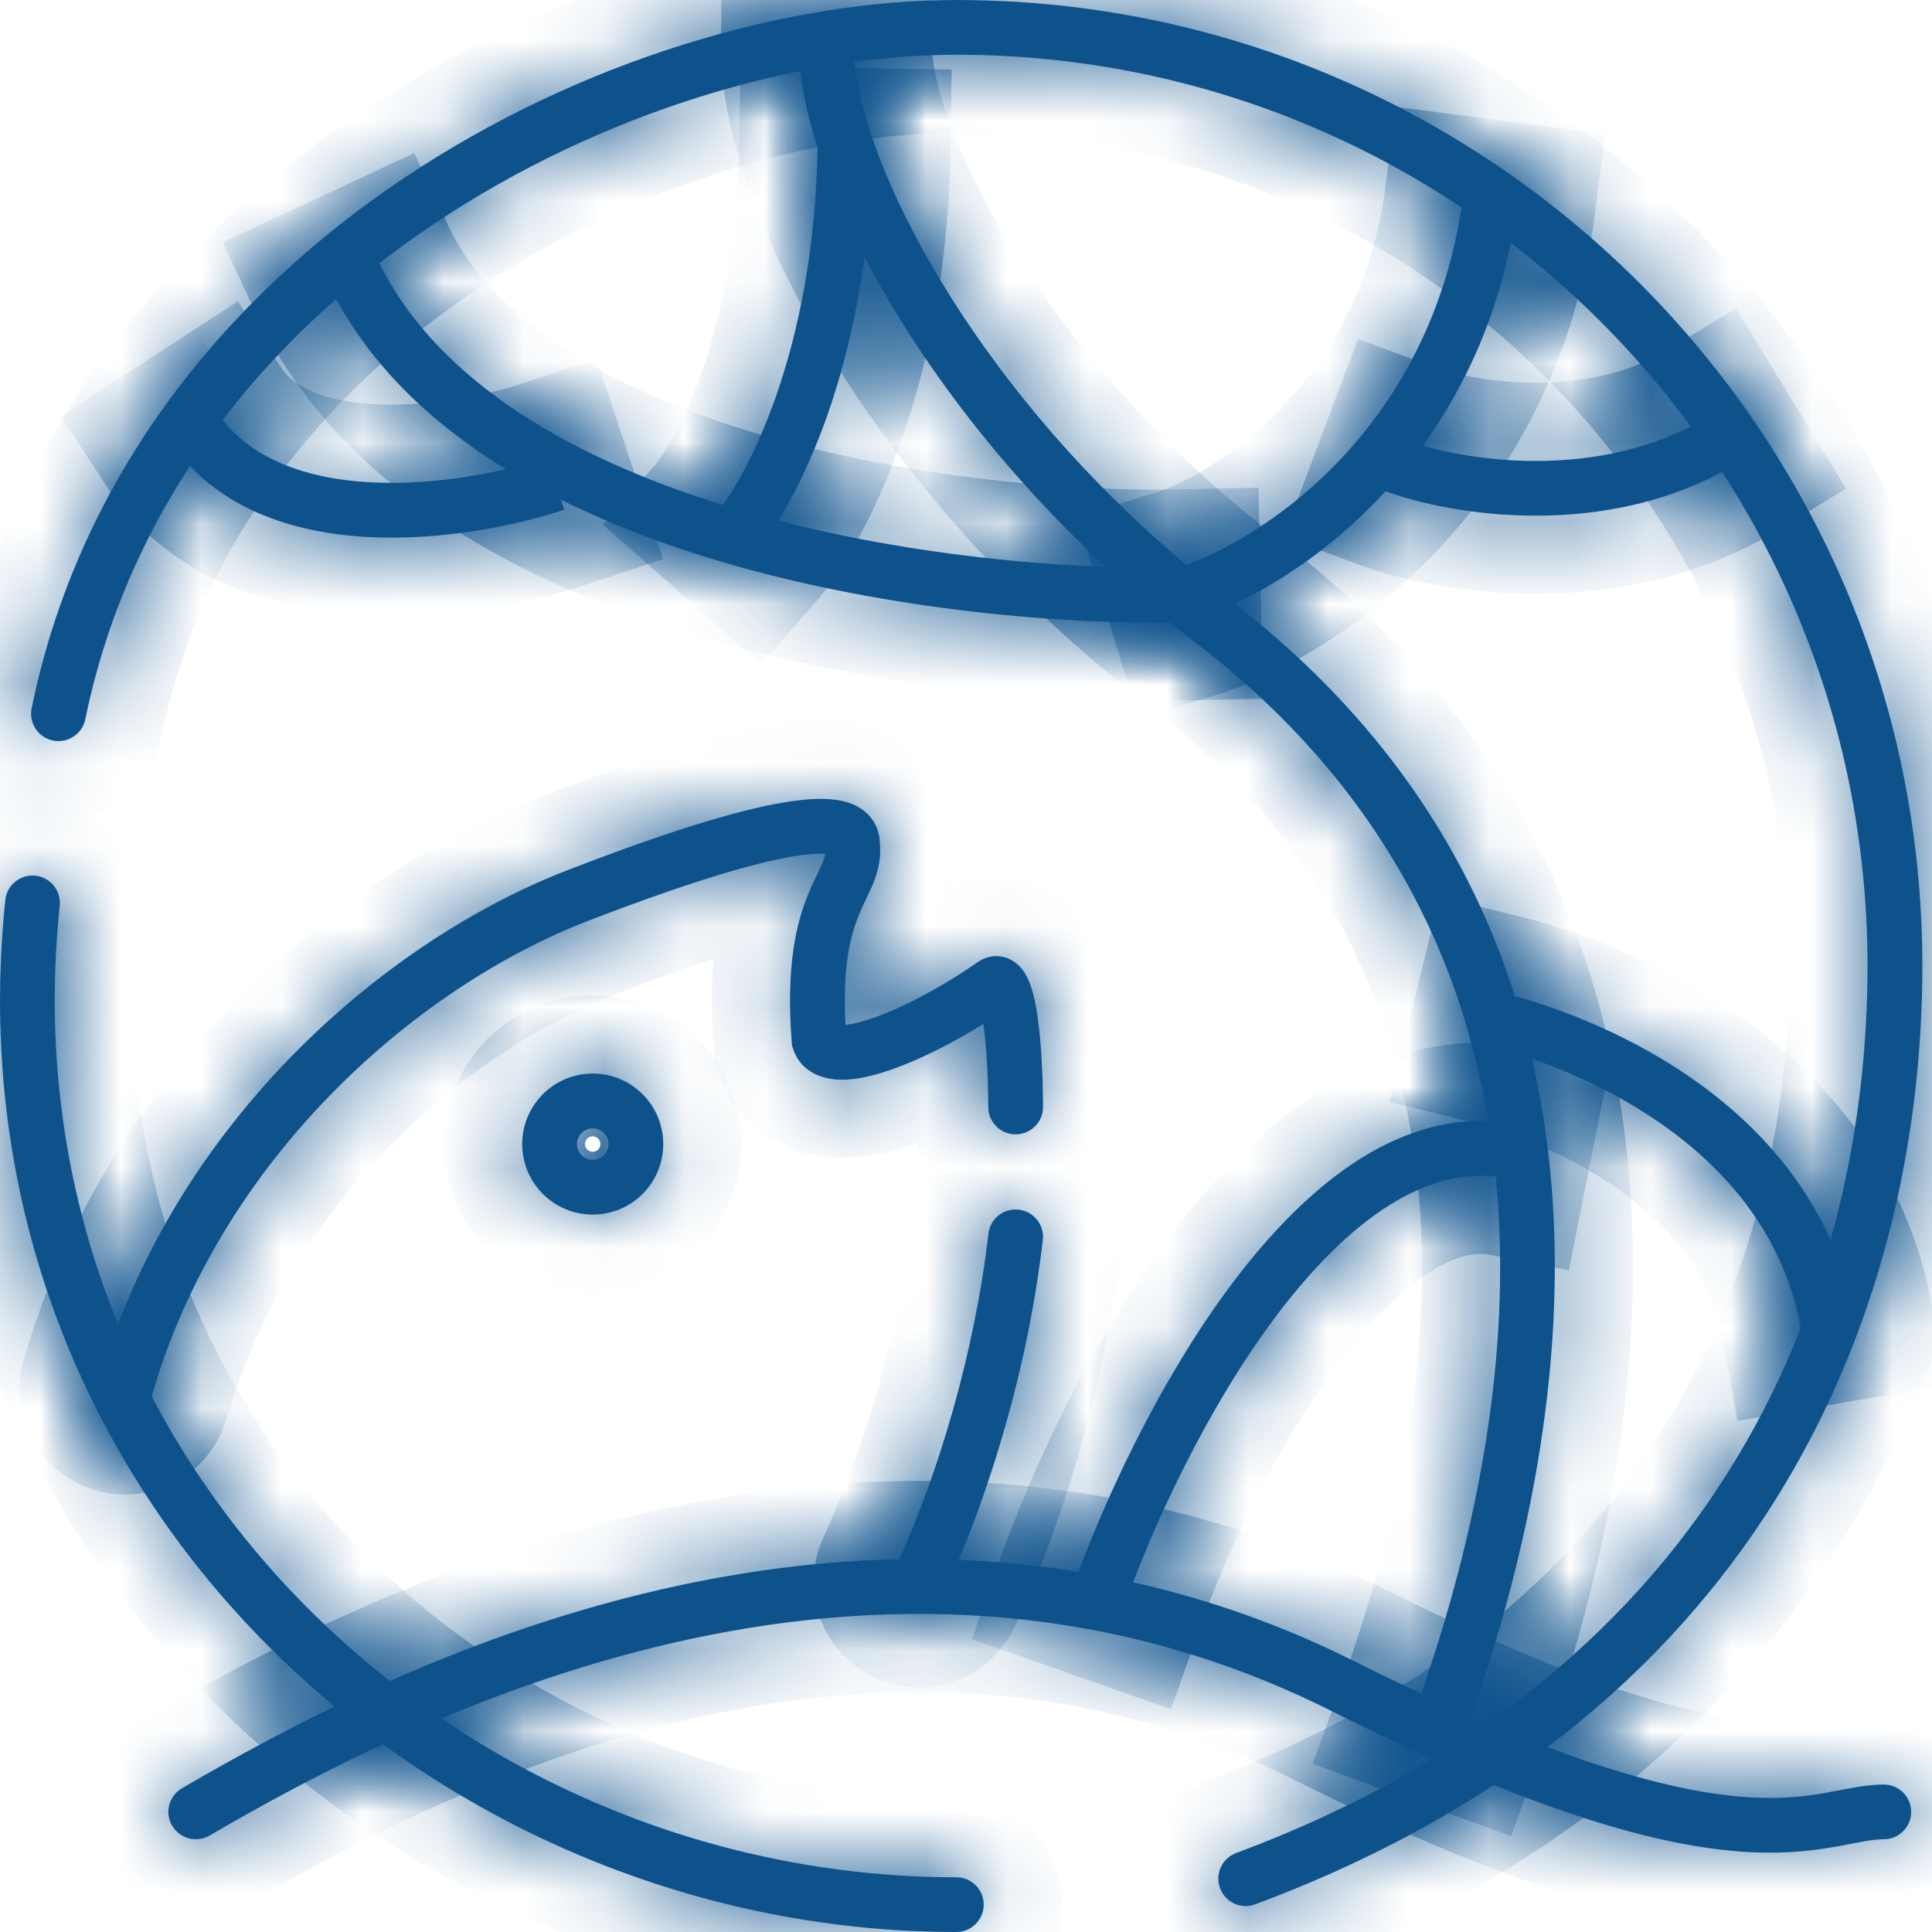 <svg viewBox="0 0 24 24" fill="none" xmlns="http://www.w3.org/2000/svg">
<mask id="path-1-inside-1_218_165" fill="white">
<path fill-rule="evenodd" clip-rule="evenodd" d="M16.52 21.245C10.823 18.396 5.109 21.341 2.603 22.802C2.441 22.896 2.233 22.841 2.138 22.679C2.043 22.517 2.098 22.308 2.261 22.214C4.763 20.756 10.776 17.612 16.825 20.637C19.295 21.872 20.726 22.243 21.621 22.319C22.064 22.356 22.384 22.322 22.643 22.278C22.727 22.263 22.791 22.251 22.855 22.238C22.906 22.229 22.957 22.219 23.018 22.208C23.139 22.186 23.267 22.168 23.401 22.168C23.589 22.168 23.741 22.32 23.741 22.508C23.741 22.696 23.589 22.848 23.401 22.848C23.328 22.848 23.246 22.858 23.138 22.877C23.103 22.884 23.057 22.892 23.006 22.902C22.927 22.917 22.837 22.935 22.757 22.948C22.454 22.999 22.077 23.04 21.564 22.996C20.546 22.911 19.027 22.498 16.52 21.245Z"/>
<path fill-rule="evenodd" clip-rule="evenodd" d="M5.397 2.777C3.318 4.168 1.614 6.23 1.06 8.934C1.022 9.118 0.842 9.237 0.658 9.199C0.474 9.162 0.356 8.982 0.393 8.798C0.991 5.88 2.827 3.678 5.018 2.212C7.206 0.748 9.771 0 11.88 0C18.507 0 23.88 5.373 23.88 12C23.88 16.067 22.073 21.244 15.593 23.656C15.417 23.722 15.221 23.632 15.156 23.456C15.09 23.28 15.18 23.084 15.356 23.019C21.504 20.73 23.199 15.86 23.199 12C23.199 5.748 18.131 0.68 11.88 0.68C9.915 0.68 7.48 1.384 5.397 2.777ZM0.439 10.878C0.626 10.898 0.762 11.065 0.742 11.252C0.028 18.079 5.617 23.32 11.88 23.32C12.067 23.32 12.22 23.472 12.22 23.66C12.22 23.848 12.067 24 11.88 24C5.263 24 -0.695 18.457 0.066 11.181C0.085 10.994 0.253 10.859 0.439 10.878Z"/>
<path fill-rule="evenodd" clip-rule="evenodd" d="M9.95 10.623C9.478 10.688 8.657 10.918 7.301 11.441C5.128 12.282 2.725 14.423 1.883 17.348C1.831 17.529 1.643 17.633 1.462 17.581C1.282 17.529 1.177 17.34 1.229 17.16C2.139 14.002 4.713 11.713 7.056 10.807C8.42 10.28 9.303 10.025 9.857 9.95C10.128 9.913 10.364 9.911 10.549 9.974C10.647 10.008 10.747 10.066 10.822 10.162C10.894 10.255 10.925 10.358 10.929 10.456C10.95 10.661 10.907 10.826 10.848 10.972C10.822 11.035 10.792 11.099 10.764 11.156C10.762 11.161 10.76 11.166 10.757 11.171C10.727 11.234 10.698 11.296 10.67 11.365C10.57 11.607 10.463 11.987 10.503 12.731C10.588 12.723 10.712 12.694 10.873 12.636C11.255 12.499 11.736 12.239 12.145 11.952C12.248 11.88 12.399 11.845 12.547 11.917C12.661 11.973 12.721 12.068 12.749 12.12C12.81 12.232 12.847 12.379 12.872 12.521C12.925 12.82 12.954 13.251 12.957 13.75C12.958 13.938 12.806 14.091 12.618 14.091C12.43 14.092 12.277 13.941 12.277 13.753C12.274 13.32 12.251 12.965 12.215 12.72C11.848 12.949 11.451 13.151 11.103 13.276C10.881 13.356 10.65 13.415 10.447 13.413C10.249 13.411 9.955 13.339 9.852 13.029L9.839 12.99L9.835 12.948C9.763 12.005 9.888 11.479 10.04 11.107C10.076 11.018 10.113 10.941 10.144 10.877L10.149 10.867C10.178 10.805 10.2 10.759 10.218 10.716C10.235 10.673 10.246 10.639 10.251 10.606C10.19 10.602 10.094 10.604 9.95 10.623ZM12.656 15.027C12.842 15.048 12.976 15.217 12.954 15.404C12.771 16.979 12.295 18.564 11.727 19.793C11.649 19.963 11.447 20.038 11.276 19.959C11.106 19.881 11.031 19.678 11.11 19.508C11.649 18.341 12.104 16.825 12.279 15.325C12.3 15.138 12.469 15.005 12.656 15.027Z"/>
<path fill-rule="evenodd" clip-rule="evenodd" d="M11.174 3.955C10.36 2.637 9.918 1.393 9.926 0.567L10.607 0.574C10.6 1.207 10.962 2.317 11.753 3.597C12.535 4.863 13.709 6.252 15.266 7.444C20.762 11.649 19.487 17.997 18.19 21.564L17.551 21.331C18.835 17.801 19.957 11.89 14.853 7.984C13.226 6.739 11.997 5.287 11.174 3.955Z"/>
<path fill-rule="evenodd" clip-rule="evenodd" d="M18.853 2.504C18.426 5.802 15.989 7.35 14.79 7.717L14.591 7.066C15.604 6.757 17.795 5.385 18.179 2.416L18.853 2.504Z"/>
<path fill-rule="evenodd" clip-rule="evenodd" d="M19.078 6.406C18.293 6.406 17.605 6.249 17.198 6.097L17.437 5.46C17.768 5.584 18.375 5.726 19.078 5.726C19.78 5.726 20.555 5.585 21.242 5.165L21.597 5.746C20.773 6.248 19.865 6.406 19.078 6.406Z"/>
<path fill-rule="evenodd" clip-rule="evenodd" d="M20.773 14.059C19.994 13.478 19.095 13.137 18.435 12.976L18.597 12.315C19.32 12.492 20.31 12.865 21.179 13.513C22.052 14.164 22.819 15.106 23.045 16.412L22.375 16.528C22.186 15.438 21.547 14.636 20.773 14.059Z"/>
<path fill-rule="evenodd" clip-rule="evenodd" d="M15.855 16.345C14.982 17.506 14.305 18.985 13.952 19.993L13.31 19.768C13.678 18.718 14.384 17.169 15.312 15.936C15.776 15.32 16.308 14.766 16.895 14.396C17.488 14.024 18.153 13.829 18.859 13.971L18.726 14.638C18.234 14.54 17.745 14.665 17.258 14.972C16.766 15.281 16.292 15.765 15.855 16.345Z"/>
<path fill-rule="evenodd" clip-rule="evenodd" d="M9.177 6.332C11.171 6.918 13.32 7.081 14.683 7.051L14.698 7.731C13.281 7.763 11.061 7.594 8.985 6.985C6.925 6.38 4.916 5.313 4.059 3.48L4.676 3.192C5.404 4.75 7.167 5.742 9.177 6.332Z"/>
<path fill-rule="evenodd" clip-rule="evenodd" d="M10.837 1.82C10.799 4.54 9.878 6.3 9.37 6.878L8.859 6.429C9.242 5.994 10.121 4.399 10.157 1.81L10.837 1.82Z"/>
<path fill-rule="evenodd" clip-rule="evenodd" d="M4.607 5.992C5.425 6.035 6.272 5.86 6.795 5.686L7.01 6.331C6.427 6.526 5.494 6.72 4.571 6.671C3.654 6.622 2.667 6.327 2.101 5.457L2.671 5.086C3.063 5.69 3.782 5.948 4.607 5.992Z"/>
<path fill-rule="evenodd" clip-rule="evenodd" d="M7.363 14.408C7.471 14.408 7.559 14.32 7.559 14.212C7.559 14.104 7.471 14.017 7.363 14.017C7.255 14.017 7.168 14.104 7.168 14.212C7.168 14.32 7.255 14.408 7.363 14.408ZM7.363 15.088C7.847 15.088 8.239 14.696 8.239 14.212C8.239 13.729 7.847 13.336 7.363 13.336C6.879 13.336 6.487 13.729 6.487 14.212C6.487 14.696 6.879 15.088 7.363 15.088Z"/>
</mask>
<path fill-rule="evenodd" clip-rule="evenodd" d="M16.52 21.245C10.823 18.396 5.109 21.341 2.603 22.802C2.441 22.896 2.233 22.841 2.138 22.679C2.043 22.517 2.098 22.308 2.261 22.214C4.763 20.756 10.776 17.612 16.825 20.637C19.295 21.872 20.726 22.243 21.621 22.319C22.064 22.356 22.384 22.322 22.643 22.278C22.727 22.263 22.791 22.251 22.855 22.238C22.906 22.229 22.957 22.219 23.018 22.208C23.139 22.186 23.267 22.168 23.401 22.168C23.589 22.168 23.741 22.32 23.741 22.508C23.741 22.696 23.589 22.848 23.401 22.848C23.328 22.848 23.246 22.858 23.138 22.877C23.103 22.884 23.057 22.892 23.006 22.902C22.927 22.917 22.837 22.935 22.757 22.948C22.454 22.999 22.077 23.04 21.564 22.996C20.546 22.911 19.027 22.498 16.52 21.245Z" fill="#0E528C"/>
<path fill-rule="evenodd" clip-rule="evenodd" d="M5.397 2.777C3.318 4.168 1.614 6.23 1.06 8.934C1.022 9.118 0.842 9.237 0.658 9.199C0.474 9.162 0.356 8.982 0.393 8.798C0.991 5.88 2.827 3.678 5.018 2.212C7.206 0.748 9.771 0 11.88 0C18.507 0 23.88 5.373 23.88 12C23.88 16.067 22.073 21.244 15.593 23.656C15.417 23.722 15.221 23.632 15.156 23.456C15.09 23.28 15.18 23.084 15.356 23.019C21.504 20.73 23.199 15.86 23.199 12C23.199 5.748 18.131 0.68 11.88 0.68C9.915 0.68 7.48 1.384 5.397 2.777ZM0.439 10.878C0.626 10.898 0.762 11.065 0.742 11.252C0.028 18.079 5.617 23.32 11.88 23.32C12.067 23.32 12.22 23.472 12.22 23.66C12.22 23.848 12.067 24 11.88 24C5.263 24 -0.695 18.457 0.066 11.181C0.085 10.994 0.253 10.859 0.439 10.878Z" fill="#0E528C"/>
<path fill-rule="evenodd" clip-rule="evenodd" d="M9.95 10.623C9.478 10.688 8.657 10.918 7.301 11.441C5.128 12.282 2.725 14.423 1.883 17.348C1.831 17.529 1.643 17.633 1.462 17.581C1.282 17.529 1.177 17.34 1.229 17.16C2.139 14.002 4.713 11.713 7.056 10.807C8.42 10.28 9.303 10.025 9.857 9.95C10.128 9.913 10.364 9.911 10.549 9.974C10.647 10.008 10.747 10.066 10.822 10.162C10.894 10.255 10.925 10.358 10.929 10.456C10.95 10.661 10.907 10.826 10.848 10.972C10.822 11.035 10.792 11.099 10.764 11.156C10.762 11.161 10.76 11.166 10.757 11.171C10.727 11.234 10.698 11.296 10.67 11.365C10.57 11.607 10.463 11.987 10.503 12.731C10.588 12.723 10.712 12.694 10.873 12.636C11.255 12.499 11.736 12.239 12.145 11.952C12.248 11.88 12.399 11.845 12.547 11.917C12.661 11.973 12.721 12.068 12.749 12.12C12.81 12.232 12.847 12.379 12.872 12.521C12.925 12.82 12.954 13.251 12.957 13.75C12.958 13.938 12.806 14.091 12.618 14.091C12.43 14.092 12.277 13.941 12.277 13.753C12.274 13.32 12.251 12.965 12.215 12.72C11.848 12.949 11.451 13.151 11.103 13.276C10.881 13.356 10.65 13.415 10.447 13.413C10.249 13.411 9.955 13.339 9.852 13.029L9.839 12.99L9.835 12.948C9.763 12.005 9.888 11.479 10.04 11.107C10.076 11.018 10.113 10.941 10.144 10.877L10.149 10.867C10.178 10.805 10.2 10.759 10.218 10.716C10.235 10.673 10.246 10.639 10.251 10.606C10.19 10.602 10.094 10.604 9.95 10.623ZM12.656 15.027C12.842 15.048 12.976 15.217 12.954 15.404C12.771 16.979 12.295 18.564 11.727 19.793C11.649 19.963 11.447 20.038 11.276 19.959C11.106 19.881 11.031 19.678 11.11 19.508C11.649 18.341 12.104 16.825 12.279 15.325C12.3 15.138 12.469 15.005 12.656 15.027Z" fill="#0E528C"/>
<path fill-rule="evenodd" clip-rule="evenodd" d="M11.174 3.955C10.36 2.637 9.918 1.393 9.926 0.567L10.607 0.574C10.6 1.207 10.962 2.317 11.753 3.597C12.535 4.863 13.709 6.252 15.266 7.444C20.762 11.649 19.487 17.997 18.19 21.564L17.551 21.331C18.835 17.801 19.957 11.89 14.853 7.984C13.226 6.739 11.997 5.287 11.174 3.955Z" fill="#0E528C"/>
<path fill-rule="evenodd" clip-rule="evenodd" d="M18.853 2.504C18.426 5.802 15.989 7.35 14.79 7.717L14.591 7.066C15.604 6.757 17.795 5.385 18.179 2.416L18.853 2.504Z" fill="#0E528C"/>
<path fill-rule="evenodd" clip-rule="evenodd" d="M19.078 6.406C18.293 6.406 17.605 6.249 17.198 6.097L17.437 5.46C17.768 5.584 18.375 5.726 19.078 5.726C19.78 5.726 20.555 5.585 21.242 5.165L21.597 5.746C20.773 6.248 19.865 6.406 19.078 6.406Z" fill="#0E528C"/>
<path fill-rule="evenodd" clip-rule="evenodd" d="M20.773 14.059C19.994 13.478 19.095 13.137 18.435 12.976L18.597 12.315C19.32 12.492 20.31 12.865 21.179 13.513C22.052 14.164 22.819 15.106 23.045 16.412L22.375 16.528C22.186 15.438 21.547 14.636 20.773 14.059Z" fill="#0E528C"/>
<path fill-rule="evenodd" clip-rule="evenodd" d="M15.855 16.345C14.982 17.506 14.305 18.985 13.952 19.993L13.31 19.768C13.678 18.718 14.384 17.169 15.312 15.936C15.776 15.32 16.308 14.766 16.895 14.396C17.488 14.024 18.153 13.829 18.859 13.971L18.726 14.638C18.234 14.54 17.745 14.665 17.258 14.972C16.766 15.281 16.292 15.765 15.855 16.345Z" fill="#0E528C"/>
<path fill-rule="evenodd" clip-rule="evenodd" d="M9.177 6.332C11.171 6.918 13.32 7.081 14.683 7.051L14.698 7.731C13.281 7.763 11.061 7.594 8.985 6.985C6.925 6.38 4.916 5.313 4.059 3.48L4.676 3.192C5.404 4.75 7.167 5.742 9.177 6.332Z" fill="#0E528C"/>
<path fill-rule="evenodd" clip-rule="evenodd" d="M10.837 1.82C10.799 4.54 9.878 6.3 9.37 6.878L8.859 6.429C9.242 5.994 10.121 4.399 10.157 1.81L10.837 1.82Z" fill="#0E528C"/>
<path fill-rule="evenodd" clip-rule="evenodd" d="M4.607 5.992C5.425 6.035 6.272 5.86 6.795 5.686L7.01 6.331C6.427 6.526 5.494 6.72 4.571 6.671C3.654 6.622 2.667 6.327 2.101 5.457L2.671 5.086C3.063 5.69 3.782 5.948 4.607 5.992Z" fill="#0E528C"/>
<path fill-rule="evenodd" clip-rule="evenodd" d="M7.363 14.408C7.471 14.408 7.559 14.32 7.559 14.212C7.559 14.104 7.471 14.017 7.363 14.017C7.255 14.017 7.168 14.104 7.168 14.212C7.168 14.32 7.255 14.408 7.363 14.408ZM7.363 15.088C7.847 15.088 8.239 14.696 8.239 14.212C8.239 13.729 7.847 13.336 7.363 13.336C6.879 13.336 6.487 13.729 6.487 14.212C6.487 14.696 6.879 15.088 7.363 15.088Z" fill="#0E528C"/>
<path fill-rule="evenodd" clip-rule="evenodd" d="M16.52 21.245C10.823 18.396 5.109 21.341 2.603 22.802C2.441 22.896 2.233 22.841 2.138 22.679C2.043 22.517 2.098 22.308 2.261 22.214C4.763 20.756 10.776 17.612 16.825 20.637C19.295 21.872 20.726 22.243 21.621 22.319C22.064 22.356 22.384 22.322 22.643 22.278C22.727 22.263 22.791 22.251 22.855 22.238C22.906 22.229 22.957 22.219 23.018 22.208C23.139 22.186 23.267 22.168 23.401 22.168C23.589 22.168 23.741 22.32 23.741 22.508C23.741 22.696 23.589 22.848 23.401 22.848C23.328 22.848 23.246 22.858 23.138 22.877C23.103 22.884 23.057 22.892 23.006 22.902C22.927 22.917 22.837 22.935 22.757 22.948C22.454 22.999 22.077 23.04 21.564 22.996C20.546 22.911 19.027 22.498 16.52 21.245Z" stroke="#0E528C" stroke-width="1.943" mask="url(#path-1-inside-1_218_165)"/>
<path fill-rule="evenodd" clip-rule="evenodd" d="M5.397 2.777C3.318 4.168 1.614 6.23 1.06 8.934C1.022 9.118 0.842 9.237 0.658 9.199C0.474 9.162 0.356 8.982 0.393 8.798C0.991 5.88 2.827 3.678 5.018 2.212C7.206 0.748 9.771 0 11.88 0C18.507 0 23.88 5.373 23.88 12C23.88 16.067 22.073 21.244 15.593 23.656C15.417 23.722 15.221 23.632 15.156 23.456C15.09 23.28 15.18 23.084 15.356 23.019C21.504 20.73 23.199 15.86 23.199 12C23.199 5.748 18.131 0.68 11.88 0.68C9.915 0.68 7.48 1.384 5.397 2.777ZM0.439 10.878C0.626 10.898 0.762 11.065 0.742 11.252C0.028 18.079 5.617 23.32 11.88 23.32C12.067 23.32 12.22 23.472 12.22 23.66C12.22 23.848 12.067 24 11.88 24C5.263 24 -0.695 18.457 0.066 11.181C0.085 10.994 0.253 10.859 0.439 10.878Z" stroke="#0E528C" stroke-width="1.943" mask="url(#path-1-inside-1_218_165)"/>
<path fill-rule="evenodd" clip-rule="evenodd" d="M9.95 10.623C9.478 10.688 8.657 10.918 7.301 11.441C5.128 12.282 2.725 14.423 1.883 17.348C1.831 17.529 1.643 17.633 1.462 17.581C1.282 17.529 1.177 17.34 1.229 17.16C2.139 14.002 4.713 11.713 7.056 10.807C8.42 10.28 9.303 10.025 9.857 9.95C10.128 9.913 10.364 9.911 10.549 9.974C10.647 10.008 10.747 10.066 10.822 10.162C10.894 10.255 10.925 10.358 10.929 10.456C10.95 10.661 10.907 10.826 10.848 10.972C10.822 11.035 10.792 11.099 10.764 11.156C10.762 11.161 10.76 11.166 10.757 11.171C10.727 11.234 10.698 11.296 10.67 11.365C10.57 11.607 10.463 11.987 10.503 12.731C10.588 12.723 10.712 12.694 10.873 12.636C11.255 12.499 11.736 12.239 12.145 11.952C12.248 11.88 12.399 11.845 12.547 11.917C12.661 11.973 12.721 12.068 12.749 12.12C12.81 12.232 12.847 12.379 12.872 12.521C12.925 12.82 12.954 13.251 12.957 13.75C12.958 13.938 12.806 14.091 12.618 14.091C12.43 14.092 12.277 13.941 12.277 13.753C12.274 13.32 12.251 12.965 12.215 12.72C11.848 12.949 11.451 13.151 11.103 13.276C10.881 13.356 10.65 13.415 10.447 13.413C10.249 13.411 9.955 13.339 9.852 13.029L9.839 12.99L9.835 12.948C9.763 12.005 9.888 11.479 10.04 11.107C10.076 11.018 10.113 10.941 10.144 10.877L10.149 10.867C10.178 10.805 10.2 10.759 10.218 10.716C10.235 10.673 10.246 10.639 10.251 10.606C10.19 10.602 10.094 10.604 9.95 10.623ZM12.656 15.027C12.842 15.048 12.976 15.217 12.954 15.404C12.771 16.979 12.295 18.564 11.727 19.793C11.649 19.963 11.447 20.038 11.276 19.959C11.106 19.881 11.031 19.678 11.11 19.508C11.649 18.341 12.104 16.825 12.279 15.325C12.3 15.138 12.469 15.005 12.656 15.027Z" stroke="#0E528C" stroke-width="1.943" mask="url(#path-1-inside-1_218_165)"/>
<path fill-rule="evenodd" clip-rule="evenodd" d="M11.174 3.955C10.36 2.637 9.918 1.393 9.926 0.567L10.607 0.574C10.6 1.207 10.962 2.317 11.753 3.597C12.535 4.863 13.709 6.252 15.266 7.444C20.762 11.649 19.487 17.997 18.19 21.564L17.551 21.331C18.835 17.801 19.957 11.89 14.853 7.984C13.226 6.739 11.997 5.287 11.174 3.955Z" stroke="#0E528C" stroke-width="1.943" mask="url(#path-1-inside-1_218_165)"/>
<path fill-rule="evenodd" clip-rule="evenodd" d="M18.853 2.504C18.426 5.802 15.989 7.35 14.79 7.717L14.591 7.066C15.604 6.757 17.795 5.385 18.179 2.416L18.853 2.504Z" stroke="#0E528C" stroke-width="1.943" mask="url(#path-1-inside-1_218_165)"/>
<path fill-rule="evenodd" clip-rule="evenodd" d="M19.078 6.406C18.293 6.406 17.605 6.249 17.198 6.097L17.437 5.46C17.768 5.584 18.375 5.726 19.078 5.726C19.78 5.726 20.555 5.585 21.242 5.165L21.597 5.746C20.773 6.248 19.865 6.406 19.078 6.406Z" stroke="#0E528C" stroke-width="1.943" mask="url(#path-1-inside-1_218_165)"/>
<path fill-rule="evenodd" clip-rule="evenodd" d="M20.773 14.059C19.994 13.478 19.095 13.137 18.435 12.976L18.597 12.315C19.32 12.492 20.31 12.865 21.179 13.513C22.052 14.164 22.819 15.106 23.045 16.412L22.375 16.528C22.186 15.438 21.547 14.636 20.773 14.059Z" stroke="#0E528C" stroke-width="1.943" mask="url(#path-1-inside-1_218_165)"/>
<path fill-rule="evenodd" clip-rule="evenodd" d="M15.855 16.345C14.982 17.506 14.305 18.985 13.952 19.993L13.31 19.768C13.678 18.718 14.384 17.169 15.312 15.936C15.776 15.32 16.308 14.766 16.895 14.396C17.488 14.024 18.153 13.829 18.859 13.971L18.726 14.638C18.234 14.54 17.745 14.665 17.258 14.972C16.766 15.281 16.292 15.765 15.855 16.345Z" stroke="#0E528C" stroke-width="1.943" mask="url(#path-1-inside-1_218_165)"/>
<path fill-rule="evenodd" clip-rule="evenodd" d="M9.177 6.332C11.171 6.918 13.32 7.081 14.683 7.051L14.698 7.731C13.281 7.763 11.061 7.594 8.985 6.985C6.925 6.38 4.916 5.313 4.059 3.48L4.676 3.192C5.404 4.75 7.167 5.742 9.177 6.332Z" stroke="#0E528C" stroke-width="1.943" mask="url(#path-1-inside-1_218_165)"/>
<path fill-rule="evenodd" clip-rule="evenodd" d="M10.837 1.82C10.799 4.54 9.878 6.3 9.37 6.878L8.859 6.429C9.242 5.994 10.121 4.399 10.157 1.81L10.837 1.82Z" stroke="#0E528C" stroke-width="1.943" mask="url(#path-1-inside-1_218_165)"/>
<path fill-rule="evenodd" clip-rule="evenodd" d="M4.607 5.992C5.425 6.035 6.272 5.86 6.795 5.686L7.01 6.331C6.427 6.526 5.494 6.72 4.571 6.671C3.654 6.622 2.667 6.327 2.101 5.457L2.671 5.086C3.063 5.69 3.782 5.948 4.607 5.992Z" stroke="#0E528C" stroke-width="1.943" mask="url(#path-1-inside-1_218_165)"/>
<path fill-rule="evenodd" clip-rule="evenodd" d="M7.363 14.408C7.471 14.408 7.559 14.32 7.559 14.212C7.559 14.104 7.471 14.017 7.363 14.017C7.255 14.017 7.168 14.104 7.168 14.212C7.168 14.32 7.255 14.408 7.363 14.408ZM7.363 15.088C7.847 15.088 8.239 14.696 8.239 14.212C8.239 13.729 7.847 13.336 7.363 13.336C6.879 13.336 6.487 13.729 6.487 14.212C6.487 14.696 6.879 15.088 7.363 15.088Z" stroke="#0E528C" stroke-width="1.943" mask="url(#path-1-inside-1_218_165)"/>
</svg>
